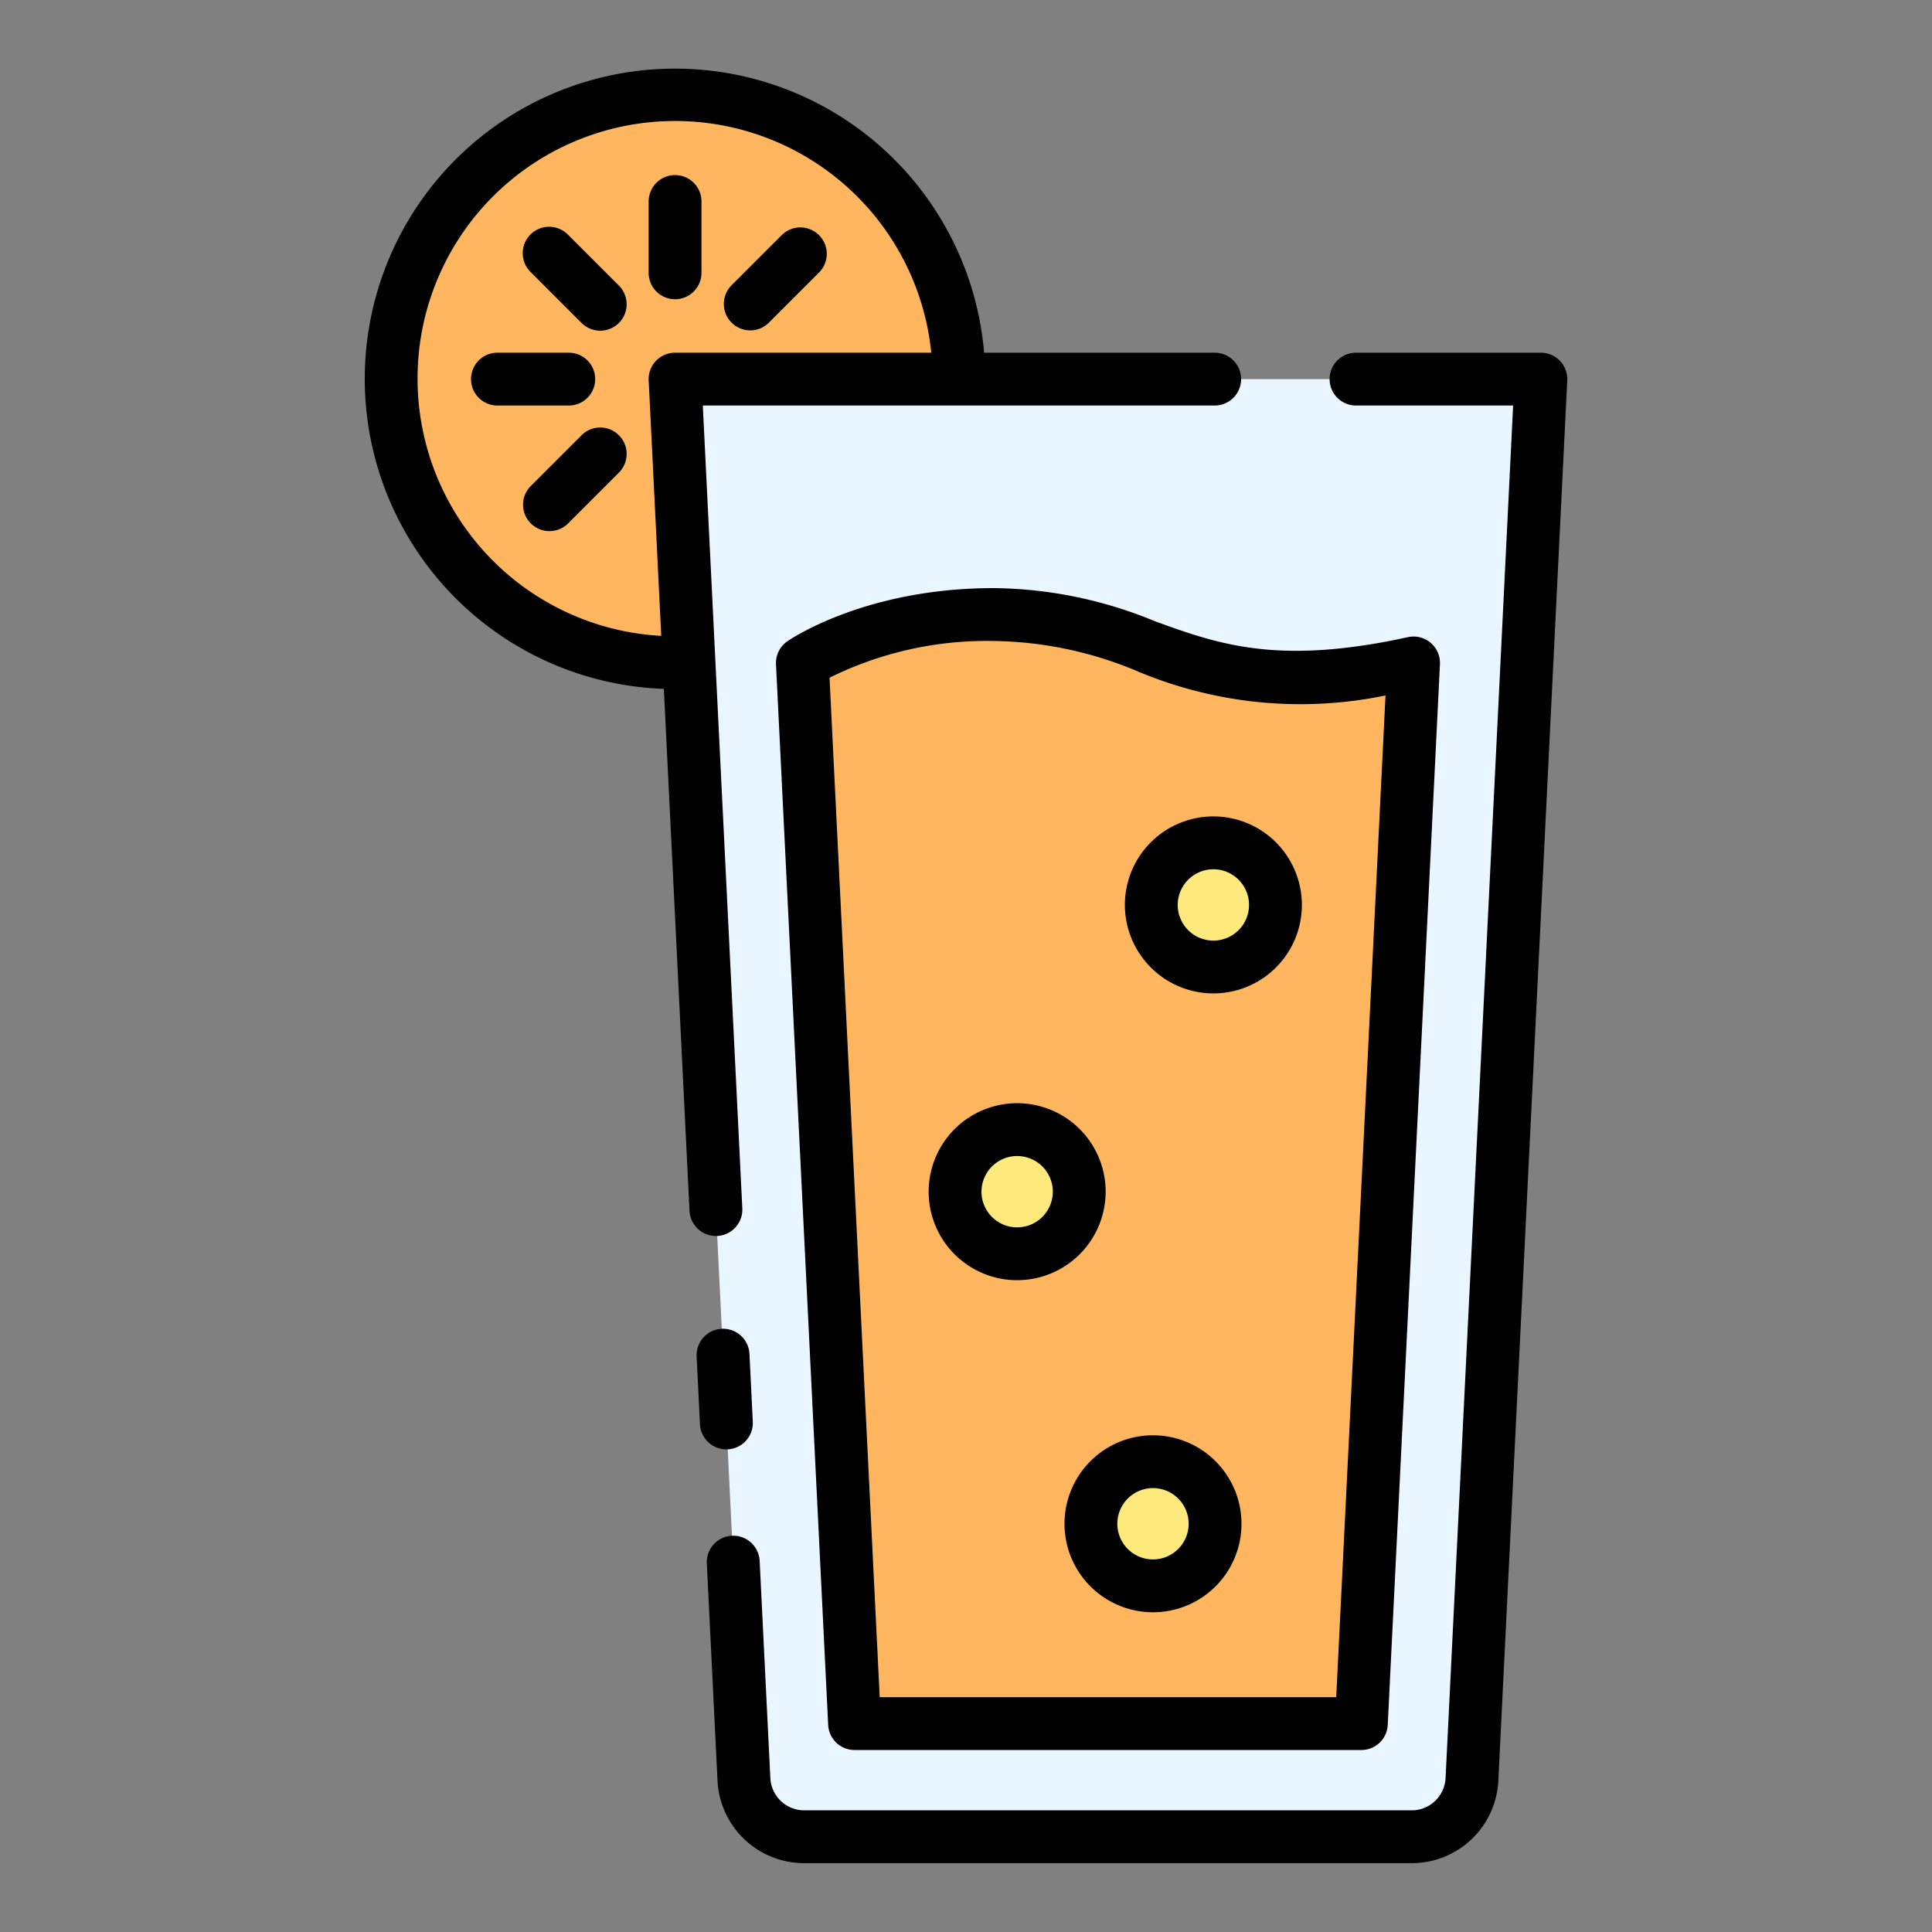 <svg height="512" viewBox="0 0 128 128" width="512" xmlns="http://www.w3.org/2000/svg"><rect x="0" y="0" width="128" height="128" fill="#808080" stroke="none"/><g><circle cx="44.725" cy="25.118" fill="#ffb65f" r="18.81"/><path d="m93.526 121.693h-40.242a4 4 0 0 1 -3.995-3.8l-4.564-92.775h57.361l-4.565 92.772a4 4 0 0 1 -3.995 3.803z" fill="#eaf6ff"/><path d="m93.651 43.928-3.457 70.265h-33.577l-3.458-70.265s4.618-3.214 12.663-3.214c10.812 0 12.624 6.549 27.829 3.214z" fill="#ffb65f"/><g fill="#fee97d"><circle cx="80.389" cy="59.954" r="4.113"/><circle cx="67.389" cy="78.954" r="4.113"/><circle cx="76.389" cy="100.954" r="4.113"/></g><g><path d="m44.725 19.825a1.75 1.75 0 0 0 1.75-1.75v-4.725a1.75 1.75 0 0 0 -3.5 0v4.725a1.749 1.749 0 0 0 1.75 1.75z"/><path d="m39.433 25.117a1.75 1.75 0 0 0 -1.75-1.75h-4.727a1.75 1.75 0 0 0 0 3.5h4.727a1.75 1.75 0 0 0 1.75-1.75z"/><path d="m49.705 21.888a1.745 1.745 0 0 0 1.237-.513l3.342-3.342a1.75 1.75 0 0 0 -2.475-2.474l-3.342 3.341a1.751 1.751 0 0 0 1.238 2.988z"/><path d="m38.508 28.86-3.342 3.34a1.75 1.75 0 1 0 2.475 2.475l3.341-3.342a1.75 1.75 0 1 0 -2.474-2.475z"/><path d="m37.641 15.559a1.75 1.75 0 1 0 -2.475 2.474l3.342 3.342a1.75 1.75 0 1 0 2.474-2.475z"/><path d="m103.353 23.91a1.752 1.752 0 0 0 -1.267-.543h-12.246a1.75 1.75 0 0 0 0 3.5h10.408l-4.475 90.933a2.247 2.247 0 0 1 -2.247 2.139h-40.242a2.247 2.247 0 0 1 -2.247-2.139l-.708-14.389a1.75 1.75 0 1 0 -3.5.172l.708 14.389a5.745 5.745 0 0 0 5.743 5.467h40.246a5.744 5.744 0 0 0 5.743-5.467l4.565-92.772a1.753 1.753 0 0 0 -.481-1.29z"/><path d="m47.43 81.886h.088a1.751 1.751 0 0 0 1.662-1.836l-2.617-53.183h33.914a1.75 1.75 0 0 0 0-3.5h-15.277a20.553 20.553 0 1 0 -21.218 22.273l1.7 34.582a1.75 1.75 0 0 0 1.748 1.664zm-19.766-56.769a17.061 17.061 0 0 1 34.036-1.75h-16.975a1.749 1.749 0 0 0 -1.748 1.833l.832 16.928a17.067 17.067 0 0 1 -16.145-17.011z"/><path d="m48.126 96.023h.087a1.751 1.751 0 0 0 1.662-1.834l-.221-4.489a1.75 1.75 0 1 0 -3.5.172l.221 4.492a1.75 1.75 0 0 0 1.751 1.659z"/><path d="m65.822 38.964c-8.5 0-13.455 3.384-13.662 3.527a1.75 1.75 0 0 0 -.748 1.523l3.457 70.265a1.75 1.75 0 0 0 1.748 1.664h33.577a1.75 1.75 0 0 0 1.748-1.664l3.458-70.265a1.75 1.75 0 0 0 -2.123-1.8c-8.635 1.891-12.59.458-16.778-1.062a28.506 28.506 0 0 0 -10.677-2.188zm25.971 7.112-3.265 66.367h-30.245l-3.324-67.543a23.458 23.458 0 0 1 10.863-2.433 25.244 25.244 0 0 1 9.483 1.984 27.815 27.815 0 0 0 16.488 1.625z"/><path d="m80.389 65.816a5.863 5.863 0 1 0 -5.863-5.862 5.869 5.869 0 0 0 5.863 5.862zm0-8.225a2.363 2.363 0 1 1 -2.363 2.363 2.366 2.366 0 0 1 2.363-2.363z"/><path d="m73.252 78.954a5.863 5.863 0 1 0 -5.863 5.862 5.869 5.869 0 0 0 5.863-5.862zm-5.863 2.362a2.363 2.363 0 1 1 2.363-2.362 2.365 2.365 0 0 1 -2.363 2.362z"/><path d="m76.389 95.091a5.863 5.863 0 1 0 5.863 5.863 5.869 5.869 0 0 0 -5.863-5.863zm0 8.225a2.363 2.363 0 1 1 2.363-2.362 2.365 2.365 0 0 1 -2.363 2.362z"/></g></g></svg>